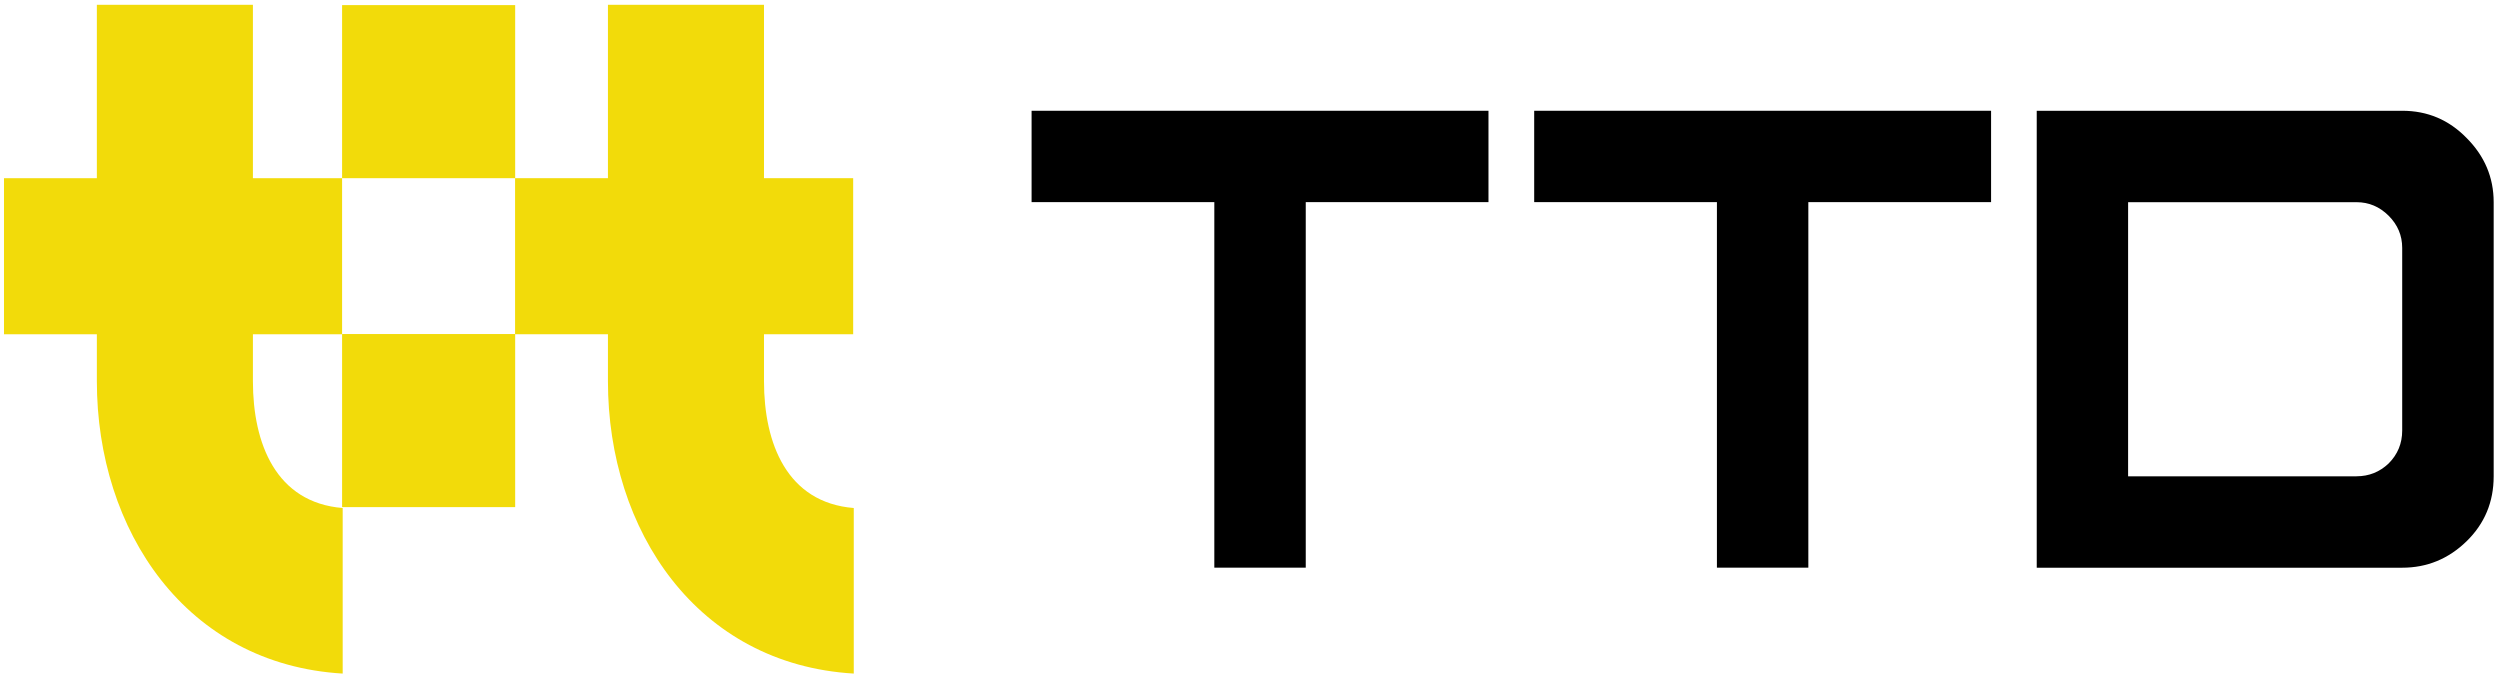 <svg width="241" height="65" viewBox="0 0 241 65" fill="none" xmlns="http://www.w3.org/2000/svg">
<g clip-path="url(#clip0_6338_1685)">
<path d="M117.061 54.722V19.485H99.445V10.678H143.489V19.485H125.874V54.722H117.066H117.061Z" fill="black"/>
<path d="M165.511 54.722V19.485H147.896V10.678H191.94V19.485H174.324V54.722H165.516H165.511Z" fill="black"/>
<path d="M196.341 54.722V10.678H231.577C234.009 10.678 236.071 11.552 237.773 13.295C239.516 15.038 240.39 17.105 240.39 19.491V45.919C240.39 48.397 239.516 50.485 237.773 52.182C236.03 53.878 233.963 54.727 231.577 54.727H196.341V54.722ZM227.171 45.914C228.364 45.914 229.397 45.503 230.266 44.675C231.135 43.806 231.572 42.747 231.572 41.508V23.892C231.572 22.699 231.135 21.666 230.266 20.797C229.392 19.928 228.364 19.491 227.171 19.491H205.149V45.919H227.171V45.914Z" fill="black"/>
<path d="M32.978 17.177H0.385V32.221H32.978V17.177Z" fill="#F2DB0A"/>
<path d="M49.663 0.492H32.978V17.177H49.663V0.492Z" fill="#F2DB0A"/>
<path d="M49.663 32.201H32.978V48.886H49.663V32.201Z" fill="#F2DB0A"/>
<path d="M33.04 48.973C26.592 48.454 24.381 42.741 24.381 36.756V0.461H9.337V36.756C9.337 51.153 17.934 64.038 33.035 64.933V48.973H33.04Z" fill="#F2DB0A"/>
<path d="M82.246 17.177H49.653V32.221H82.246V17.177Z" fill="#F2DB0A"/>
<path d="M82.308 48.973C75.86 48.454 73.649 42.741 73.649 36.756V0.461H58.605V36.756C58.605 51.153 67.202 64.038 82.303 64.933V48.973H82.308Z" fill="#F2DB0A"/>
</g>
<defs>
<clipPath id="clip0_6338_1685">
<rect width="240" height="64.477" fill="white" transform="translate(0.385 0.461)"/>
</clipPath>
</defs>
</svg>
